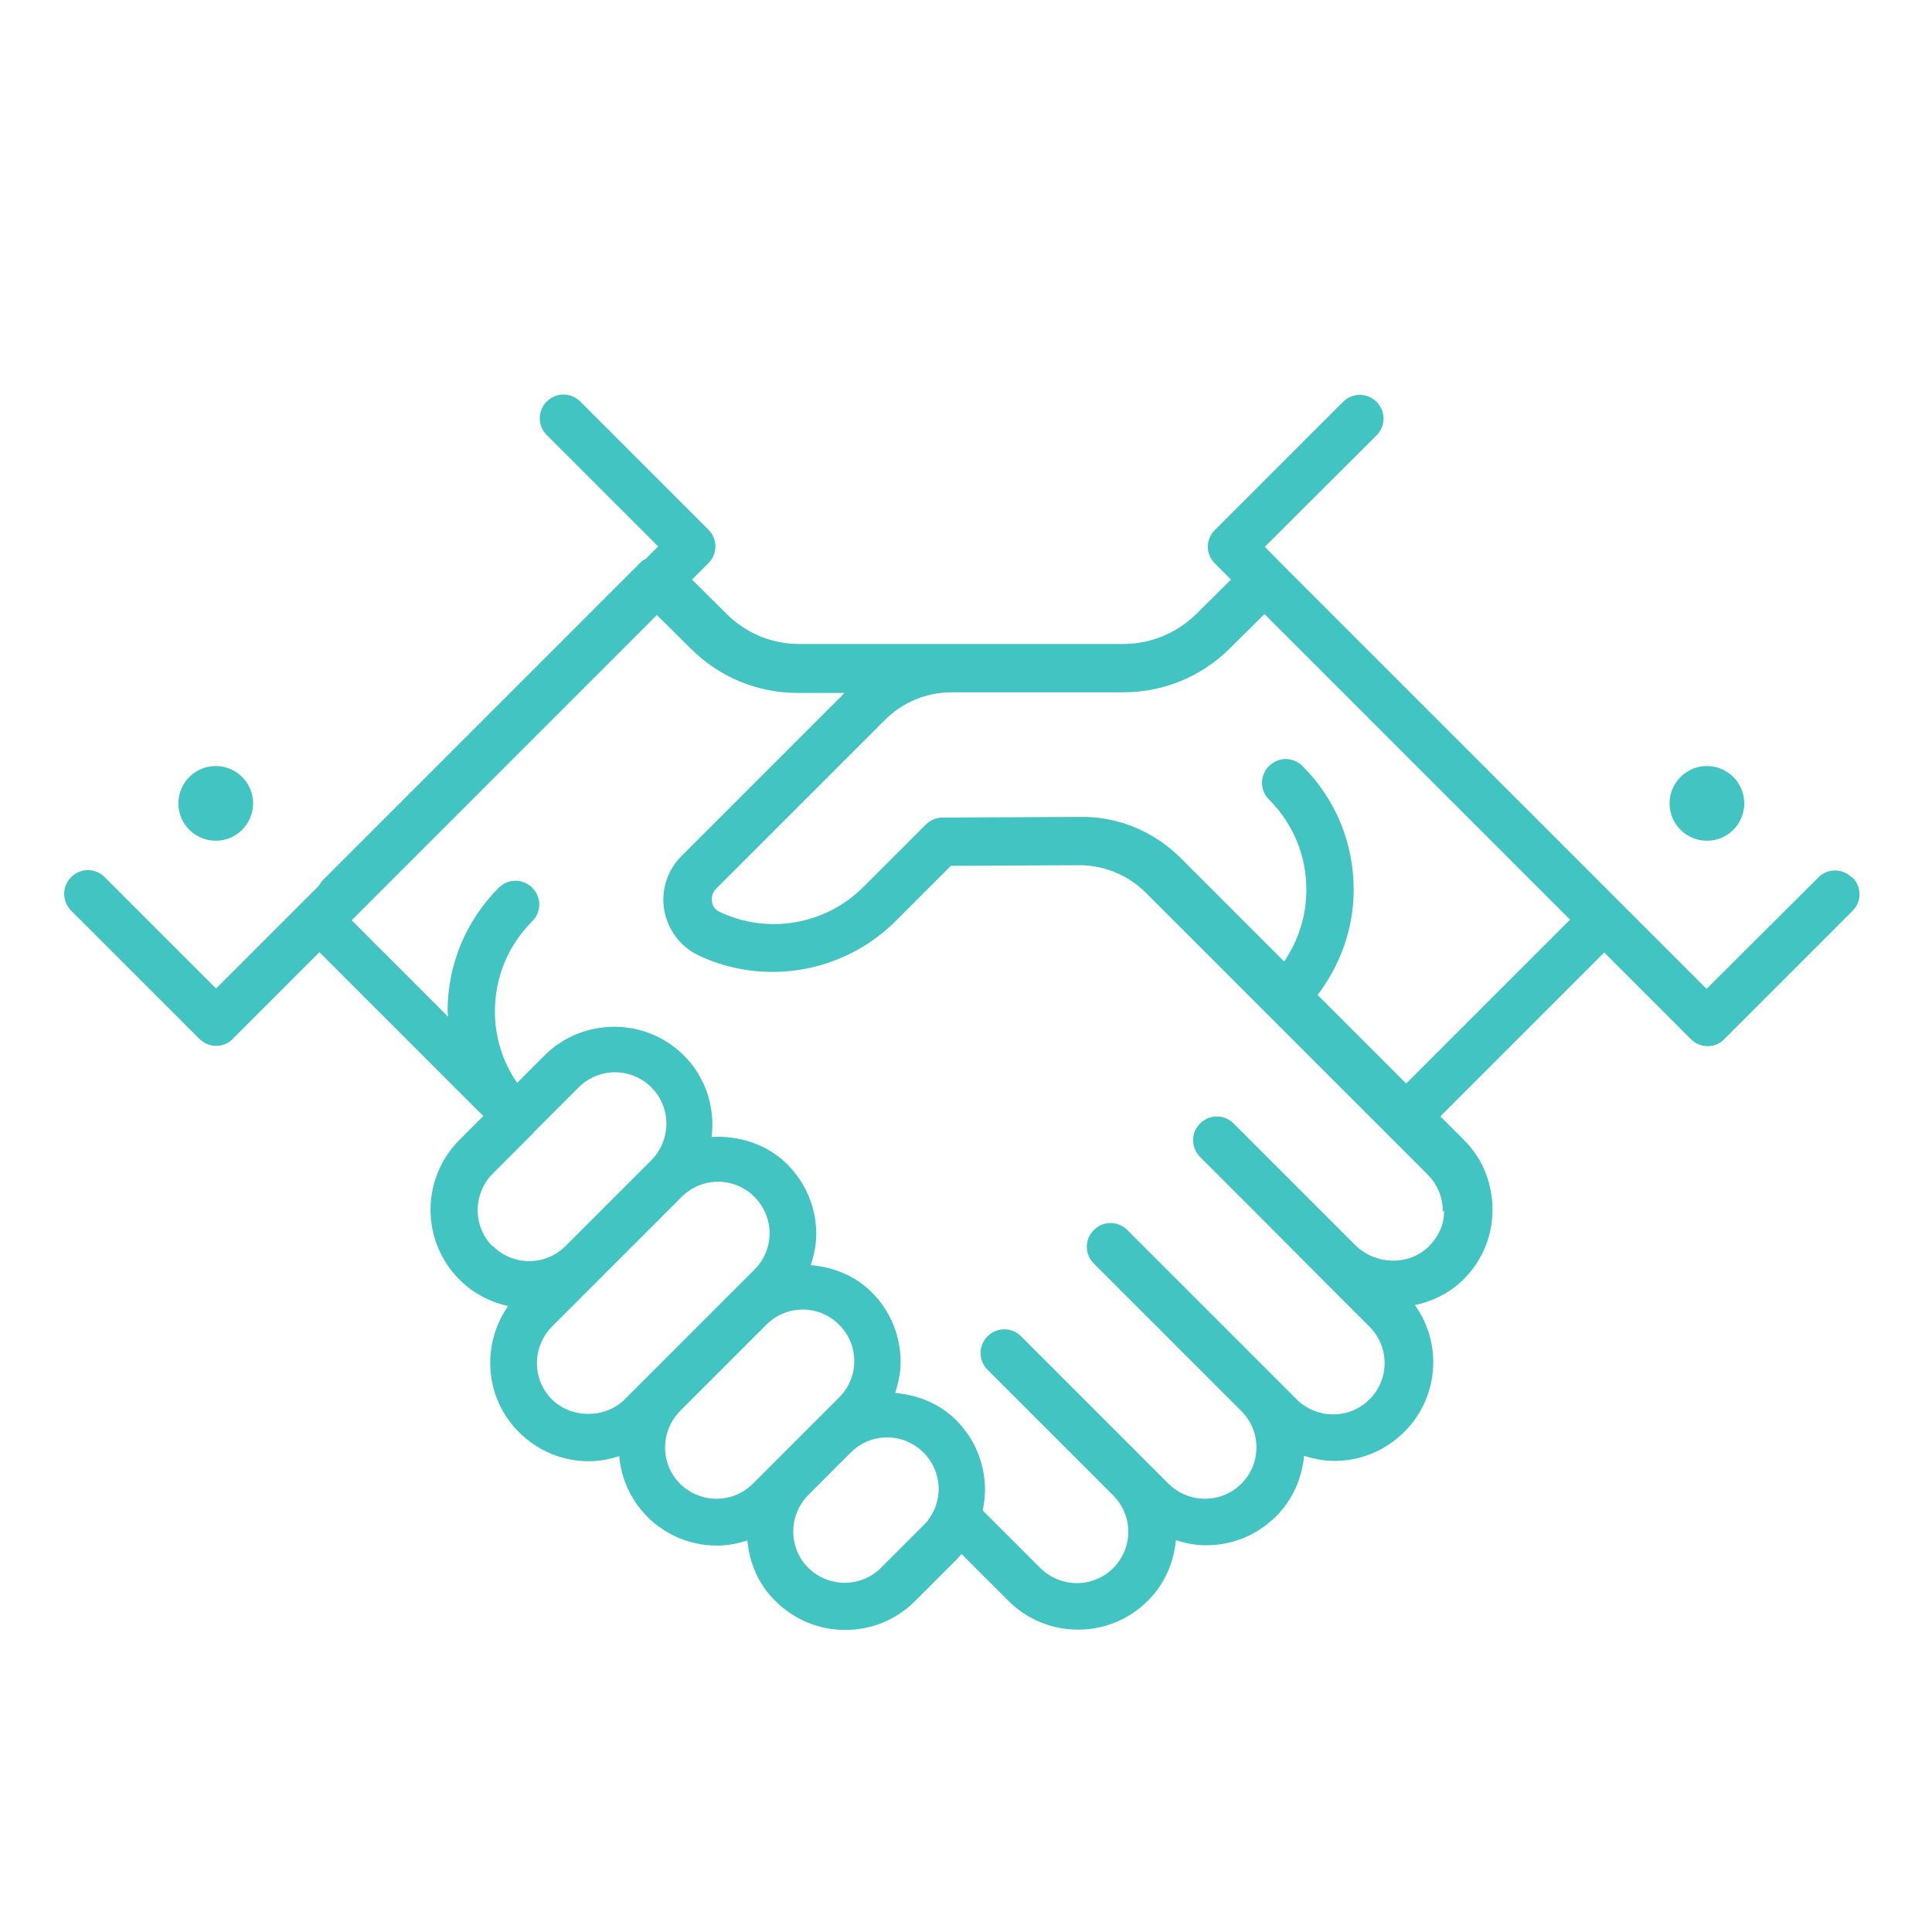 <?xml version="1.0" encoding="UTF-8"?><svg id="a" xmlns="http://www.w3.org/2000/svg" xmlns:xlink="http://www.w3.org/1999/xlink" viewBox="0 0 60 60"><defs><style>.e{fill:#42C4C2;}.f{fill:#42C4C2;}.g{fill:#42C4C2;}</style><linearGradient id="b" x1="-7.07" y1="10.74" x2="45.3" y2="64.8" gradientTransform="matrix(1, 0, 0, 1, 0, 0)" gradientUnits="userSpaceOnUse"><stop offset="0" stop-color="#42c4c2"/><stop offset="1" stop-color="#9fd52a"/></linearGradient><linearGradient id="c" x1="3.01" y1=".98" x2="55.38" y2="55.04" xlink:href="#b"/><linearGradient id="d" x1="16.82" y1="-12.4" x2="69.19" y2="41.66" xlink:href="#b"/></defs><path class="g" d="M6.7,26.11c.64,0,1.16-.52,1.16-1.16s-.52-1.16-1.16-1.16-1.16,.52-1.16,1.16,.52,1.16,1.16,1.16Z"/><path class="f" d="M57.51,27.25c-.29-.29-.75-.29-1.04,0l-3.47,3.46-2.69-2.69h0l-3-3-7.54-7.54h0l-.49-.5,3.47-3.46c.29-.29,.29-.75,0-1.04-.29-.29-.75-.29-1.04,0l-3.98,3.98c-.14,.14-.22,.32-.22,.52s.08,.38,.22,.52l.5,.5-1.07,1.06c-.61,.6-1.42,.94-2.27,.94h-10.06c-.86,0-1.66-.33-2.27-.94l-1.07-1.06,.51-.51c.29-.29,.29-.75,0-1.04l-3.98-3.98c-.29-.29-.75-.29-1.04,0-.29,.29-.29,.75,0,1.04l3.46,3.46-.39,.39c-.06,.03-.12,.06-.16,.11l-9.89,9.89s-.08,.11-.11,.16l-3.18,3.18-3.46-3.46c-.29-.29-.75-.29-1.04,0-.29,.29-.29,.75,0,1.04l3.98,3.98c.14,.14,.33,.22,.52,.22s.38-.07,.52-.22l2.69-2.69,5.09,5.09-.74,.74c-1.2,1.2-1.2,3.14,0,4.34,.43,.43,.96,.7,1.51,.82-.84,1.2-.73,2.86,.34,3.92,.58,.58,1.35,.9,2.17,.9,.33,0,.64-.06,.94-.16,.06,.69,.35,1.35,.87,1.88,.6,.6,1.38,.9,2.17,.9,.32,0,.63-.06,.94-.16,.06,.69,.34,1.36,.87,1.88,.6,.6,1.38,.9,2.17,.9s1.57-.3,2.17-.9h0l1.31-1.31s.08-.1,.13-.15l1.45,1.45c.6,.6,1.38,.9,2.17,.9s1.57-.3,2.17-.9c.51-.51,.8-1.17,.87-1.88,.3,.1,.61,.16,.94,.16,.82,0,1.59-.32,2.17-.9,.51-.51,.8-1.17,.87-1.88,.31,.1,.62,.16,.94,.16,.78,0,1.57-.3,2.17-.9,.58-.58,.9-1.35,.9-2.17,0-.64-.2-1.25-.57-1.77,.53-.11,1.03-.35,1.44-.73,.61-.57,.96-1.35,.97-2.19,.01-.84-.3-1.63-.9-2.22l-.72-.72,5.09-5.09,2.69,2.69c.14,.14,.33,.22,.52,.22s.38-.07,.52-.22l3.98-3.98c.29-.29,.29-.75,0-1.04ZM15.3,38.71c-.62-.62-.62-1.63,0-2.26l1.25-1.25h.01v-.02l1.41-1.41c.31-.31,.72-.47,1.13-.47s.82,.16,1.13,.47c.62,.62,.62,1.63,0,2.26l-1.43,1.43-1.24,1.24c-.62,.62-1.63,.62-2.25,0Zm4.78,4.07l-.68,.68h0c-.6,.6-1.65,.6-2.26,0-.62-.62-.62-1.63,0-2.26l4.03-4.03c.3-.3,.7-.47,1.13-.47s.83,.17,1.13,.47c.3,.3,.47,.7,.47,1.13s-.17,.83-.47,1.13l-.68,.68-2.67,2.67h0Zm3.98,2.62l-.68,.68c-.62,.62-1.63,.62-2.26,0-.62-.62-.62-1.63,0-2.26l2.68-2.68c.3-.3,.7-.47,1.13-.47s.83,.17,1.13,.47,.47,.7,.47,1.13-.17,.83-.47,1.13l-1.34,1.34-.66,.66h0Zm4.61,1.98l-1.31,1.31c-.62,.62-1.63,.62-2.26,0-.62-.62-.62-1.63,0-2.26l.66-.66,.66-.66c.3-.3,.7-.47,1.13-.47s.83,.17,1.13,.47c.3,.3,.47,.7,.47,1.13s-.17,.83-.47,1.13Zm16.18-9.78c0,.44-.19,.84-.51,1.14-.62,.58-1.64,.54-2.26-.08l-3.77-3.77c-.29-.29-.75-.29-1.04,0-.29,.29-.29,.75,0,1.04l1.91,1.91h0l1.86,1.87,1.49,1.49c.3,.3,.47,.7,.47,1.13s-.17,.83-.47,1.13c-.62,.62-1.63,.62-2.26,0l-.68-.68-2.67-2.67-1.91-1.91c-.29-.29-.75-.29-1.04,0-.29,.29-.29,.75,0,1.04l1.91,1.91,2.67,2.67c.3,.3,.47,.7,.47,1.13s-.17,.83-.47,1.13c-.62,.62-1.63,.62-2.26,0l-.68-.68-1.31-1.31-2.59-2.59c-.29-.29-.75-.29-1.04,0-.29,.29-.29,.75,0,1.04l2.59,2.59,1.31,1.31c.3,.3,.47,.7,.47,1.13s-.17,.83-.47,1.13c-.62,.62-1.63,.62-2.26,0l-1.79-1.79c.04-.21,.07-.42,.07-.64,0-.82-.32-1.59-.9-2.17-.51-.51-1.19-.78-1.89-.84,.1-.31,.17-.63,.17-.96,0-.82-.32-1.59-.9-2.17-.51-.51-1.19-.78-1.89-.84,.1-.31,.17-.63,.17-.96,0-.82-.32-1.59-.9-2.17-.62-.62-1.49-.9-2.35-.85,.11-.9-.17-1.84-.86-2.53-1.19-1.19-3.14-1.19-4.33,0l-.85,.85c-.45-.65-.69-1.42-.69-2.22,0-1.06,.41-2.05,1.16-2.8,.29-.29,.29-.75,0-1.04-.29-.29-.75-.29-1.04,0-1.02,1.02-1.59,2.39-1.59,3.83,0,.06,.02,.12,.02,.18l-3-3,9.48-9.48,1.07,1.06c.89,.88,2.06,1.36,3.31,1.36h1.45l-5.07,5.07c-.44,.44-.64,1.07-.53,1.68,.11,.61,.5,1.13,1.06,1.4,2.06,.97,4.51,.54,6.12-1.06l1.72-1.72,3.98-.02h.01c.77,0,1.52,.31,2.06,.85l8.76,8.76c.31,.31,.47,.72,.47,1.16Zm-1.18-3.95l-2.75-2.75c.71-.94,1.12-2.07,1.12-3.27,0-1.45-.56-2.81-1.59-3.84-.29-.29-.75-.29-1.04,0-.29,.29-.29,.75,0,1.04,.75,.75,1.16,1.74,1.16,2.8,0,.81-.24,1.57-.69,2.23l-3.21-3.21c-.82-.82-1.94-1.3-3.11-1.28l-4.29,.02c-.19,0-.38,.08-.52,.22l-1.94,1.94c-1.17,1.17-2.96,1.48-4.46,.77-.18-.08-.23-.24-.24-.32-.01-.07-.02-.24,.12-.39l5.25-5.25c.55-.55,1.29-.86,2.08-.86h5.32c1.25,0,2.42-.48,3.31-1.36l1.08-1.07,9.49,9.49-5.09,5.09Z"/><path class="e" d="M53.01,26.11c.64,0,1.16-.52,1.16-1.16s-.52-1.16-1.16-1.16-1.16,.52-1.16,1.16,.52,1.16,1.16,1.16Z"/></svg>